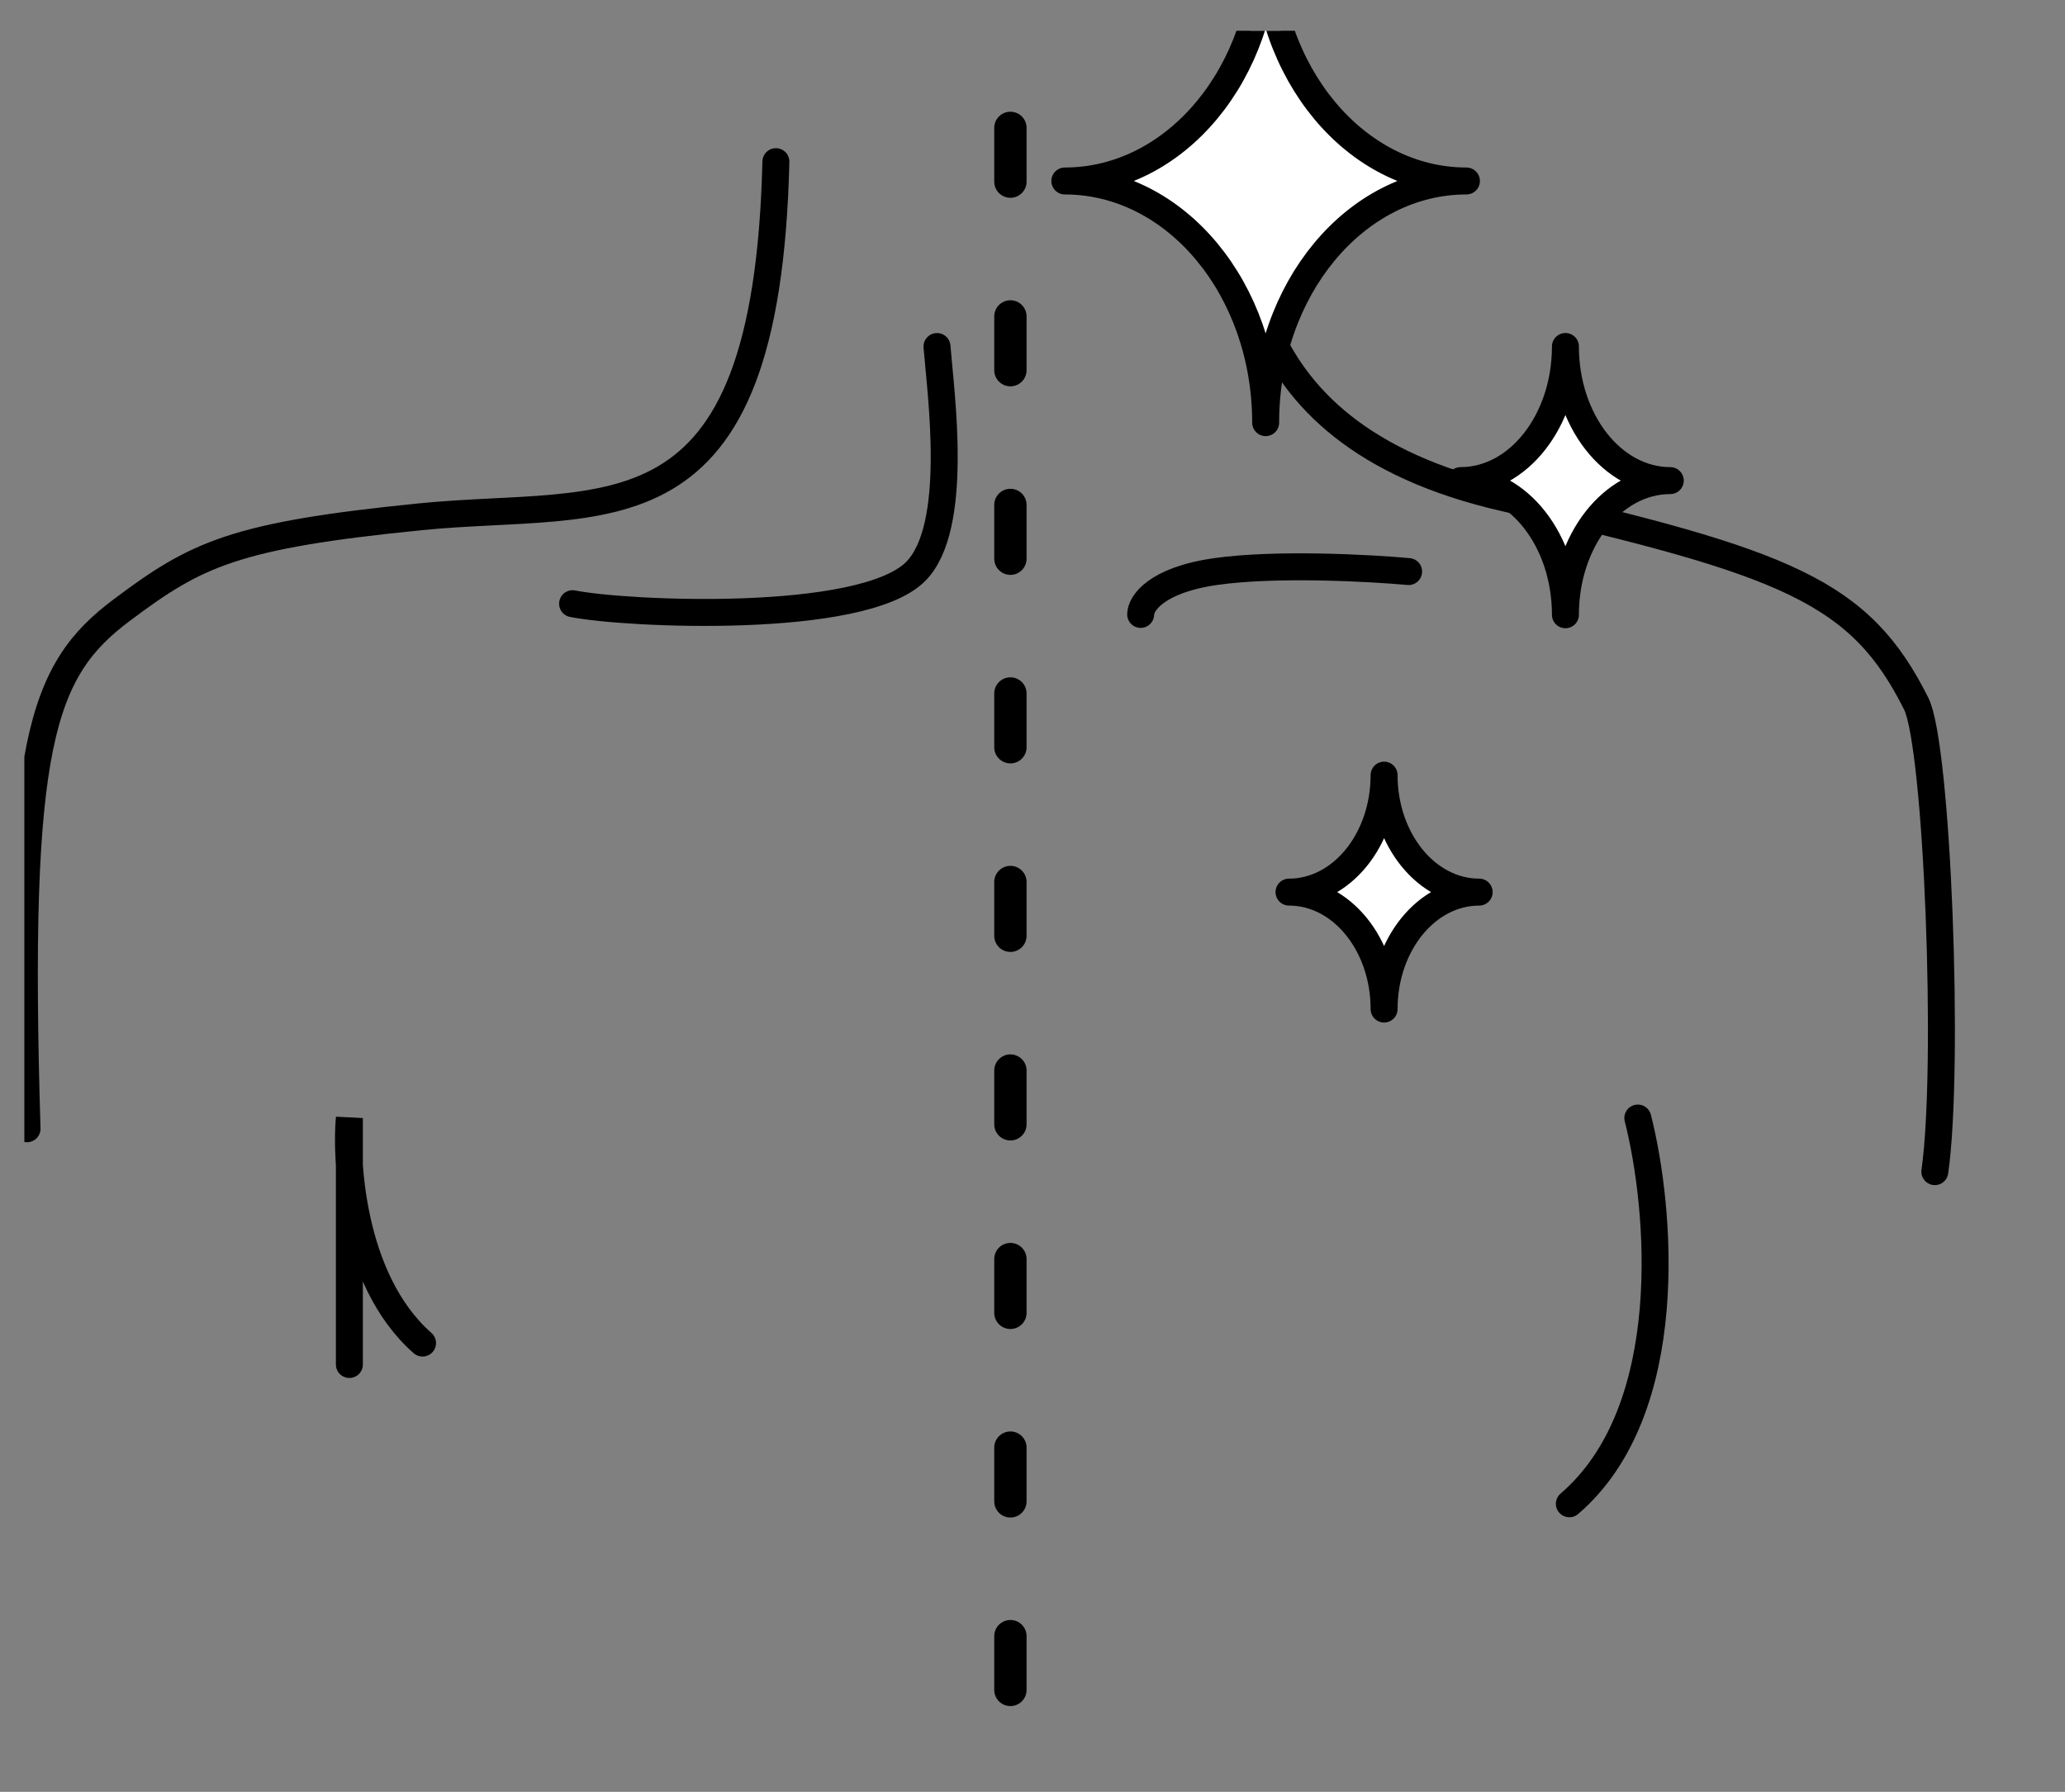     <svg xmlns="http://www.w3.org/2000/svg" width="53"
                                                                        height="46" viewBox="0 0 53 46" fill="none">
                                                                        <rect x="0" y="0" width="53" height="46" fill="#808080" stroke="none"/>
                                                                        <g clip-path="url(#clip0_8617_4533)">
                                                                            <path
                                                                                d="M0.694 28.977C0.392 19.074 1.061 17.21 3.121 15.665C5.04 14.225 6 13.745 10.797 13.266C15.595 12.786 19.675 14.123 19.914 4.15M31.778 3.395C31.938 5.794 31.228 11.097 38.626 12.786C45.887 14.444 47.742 15.185 49.181 18.064C49.727 19.154 50.043 27.391 49.659 30.078"
                                                                                stroke="black" stroke-width="0.692"
                                                                                stroke-linecap="round" />
                                                                            <path
                                                                                d="M24.049 8.896C24.141 10.088 24.633 13.539 23.499 14.673C22.124 16.048 16.072 15.773 14.696 15.498M29.276 15.773C29.276 15.498 29.661 14.893 31.201 14.673C32.742 14.453 35.144 14.581 36.153 14.673"
                                                                                stroke="black" stroke-width="0.692"
                                                                                stroke-linecap="round" />
                                                                            <path
                                                                                d="M8.967 35.029V28.702C8.875 29.619 8.967 32.828 10.845 34.479"
                                                                                stroke="black" stroke-width="0.692"
                                                                                stroke-linecap="round" />
                                                                            <path
                                                                                d="M42.036 28.702C42.621 30.998 43.09 36.194 40.279 38.605"
                                                                                stroke="black" stroke-width="0.692"
                                                                                stroke-linecap="round" />
                                                                            <path fill-rule="evenodd"
                                                                                clip-rule="evenodd"
                                                                                d="M37.637 4.646C34.791 4.646 32.484 7.424 32.484 10.85C32.484 7.424 30.177 4.646 27.33 4.646C30.177 4.646 32.484 1.869 32.484 -1.557C32.484 1.869 34.791 4.646 37.637 4.646Z"
                                                                                fill="white" stroke="black"
                                                                                stroke-width="0.692"
                                                                                stroke-miterlimit="2.613"
                                                                                stroke-linecap="round"
                                                                                stroke-linejoin="round" />
                                                                            <path fill-rule="evenodd"
                                                                                clip-rule="evenodd"
                                                                                d="M42.869 12.338C41.383 12.338 40.178 13.882 40.178 15.782C40.178 13.882 38.972 12.338 37.486 12.338C38.972 12.338 40.178 10.795 40.178 8.895C40.178 10.795 41.383 12.338 42.869 12.338Z"
                                                                                fill="white" stroke="black"
                                                                                stroke-width="0.692"
                                                                                stroke-miterlimit="2.613"
                                                                                stroke-linecap="round"
                                                                                stroke-linejoin="round" />
                                                                            <path fill-rule="evenodd"
                                                                                clip-rule="evenodd"
                                                                                d="M37.964 22.902C36.617 22.902 35.524 24.248 35.524 25.904C35.524 24.248 34.432 22.902 33.084 22.902C34.432 22.902 35.524 21.555 35.524 19.899C35.524 21.555 36.617 22.902 37.964 22.902Z"
                                                                                fill="white" stroke="black"
                                                                                stroke-width="0.692"
                                                                                stroke-miterlimit="2.613"
                                                                                stroke-linecap="round"
                                                                                stroke-linejoin="round" />
                                                                            <path d="M25.933 -1.557L25.933 44.106"
                                                                                stroke="black" stroke-width="0.83"
                                                                                stroke-miterlimit="2.613"
                                                                                stroke-linecap="round"
                                                                                stroke-linejoin="round"
                                                                                stroke-dasharray="1.38 3.46" />
                                                                        </g>
                                                                        <defs>
                                                                            <clipPath id="clip0_8617_4533">
                                                                                <rect width="51.749" height="44.969"
                                                                                    fill="white"
                                                                                    transform="translate(0.625 0.79)" />
                                                                            </clipPath>
                                                                        </defs>
                                                                    </svg>